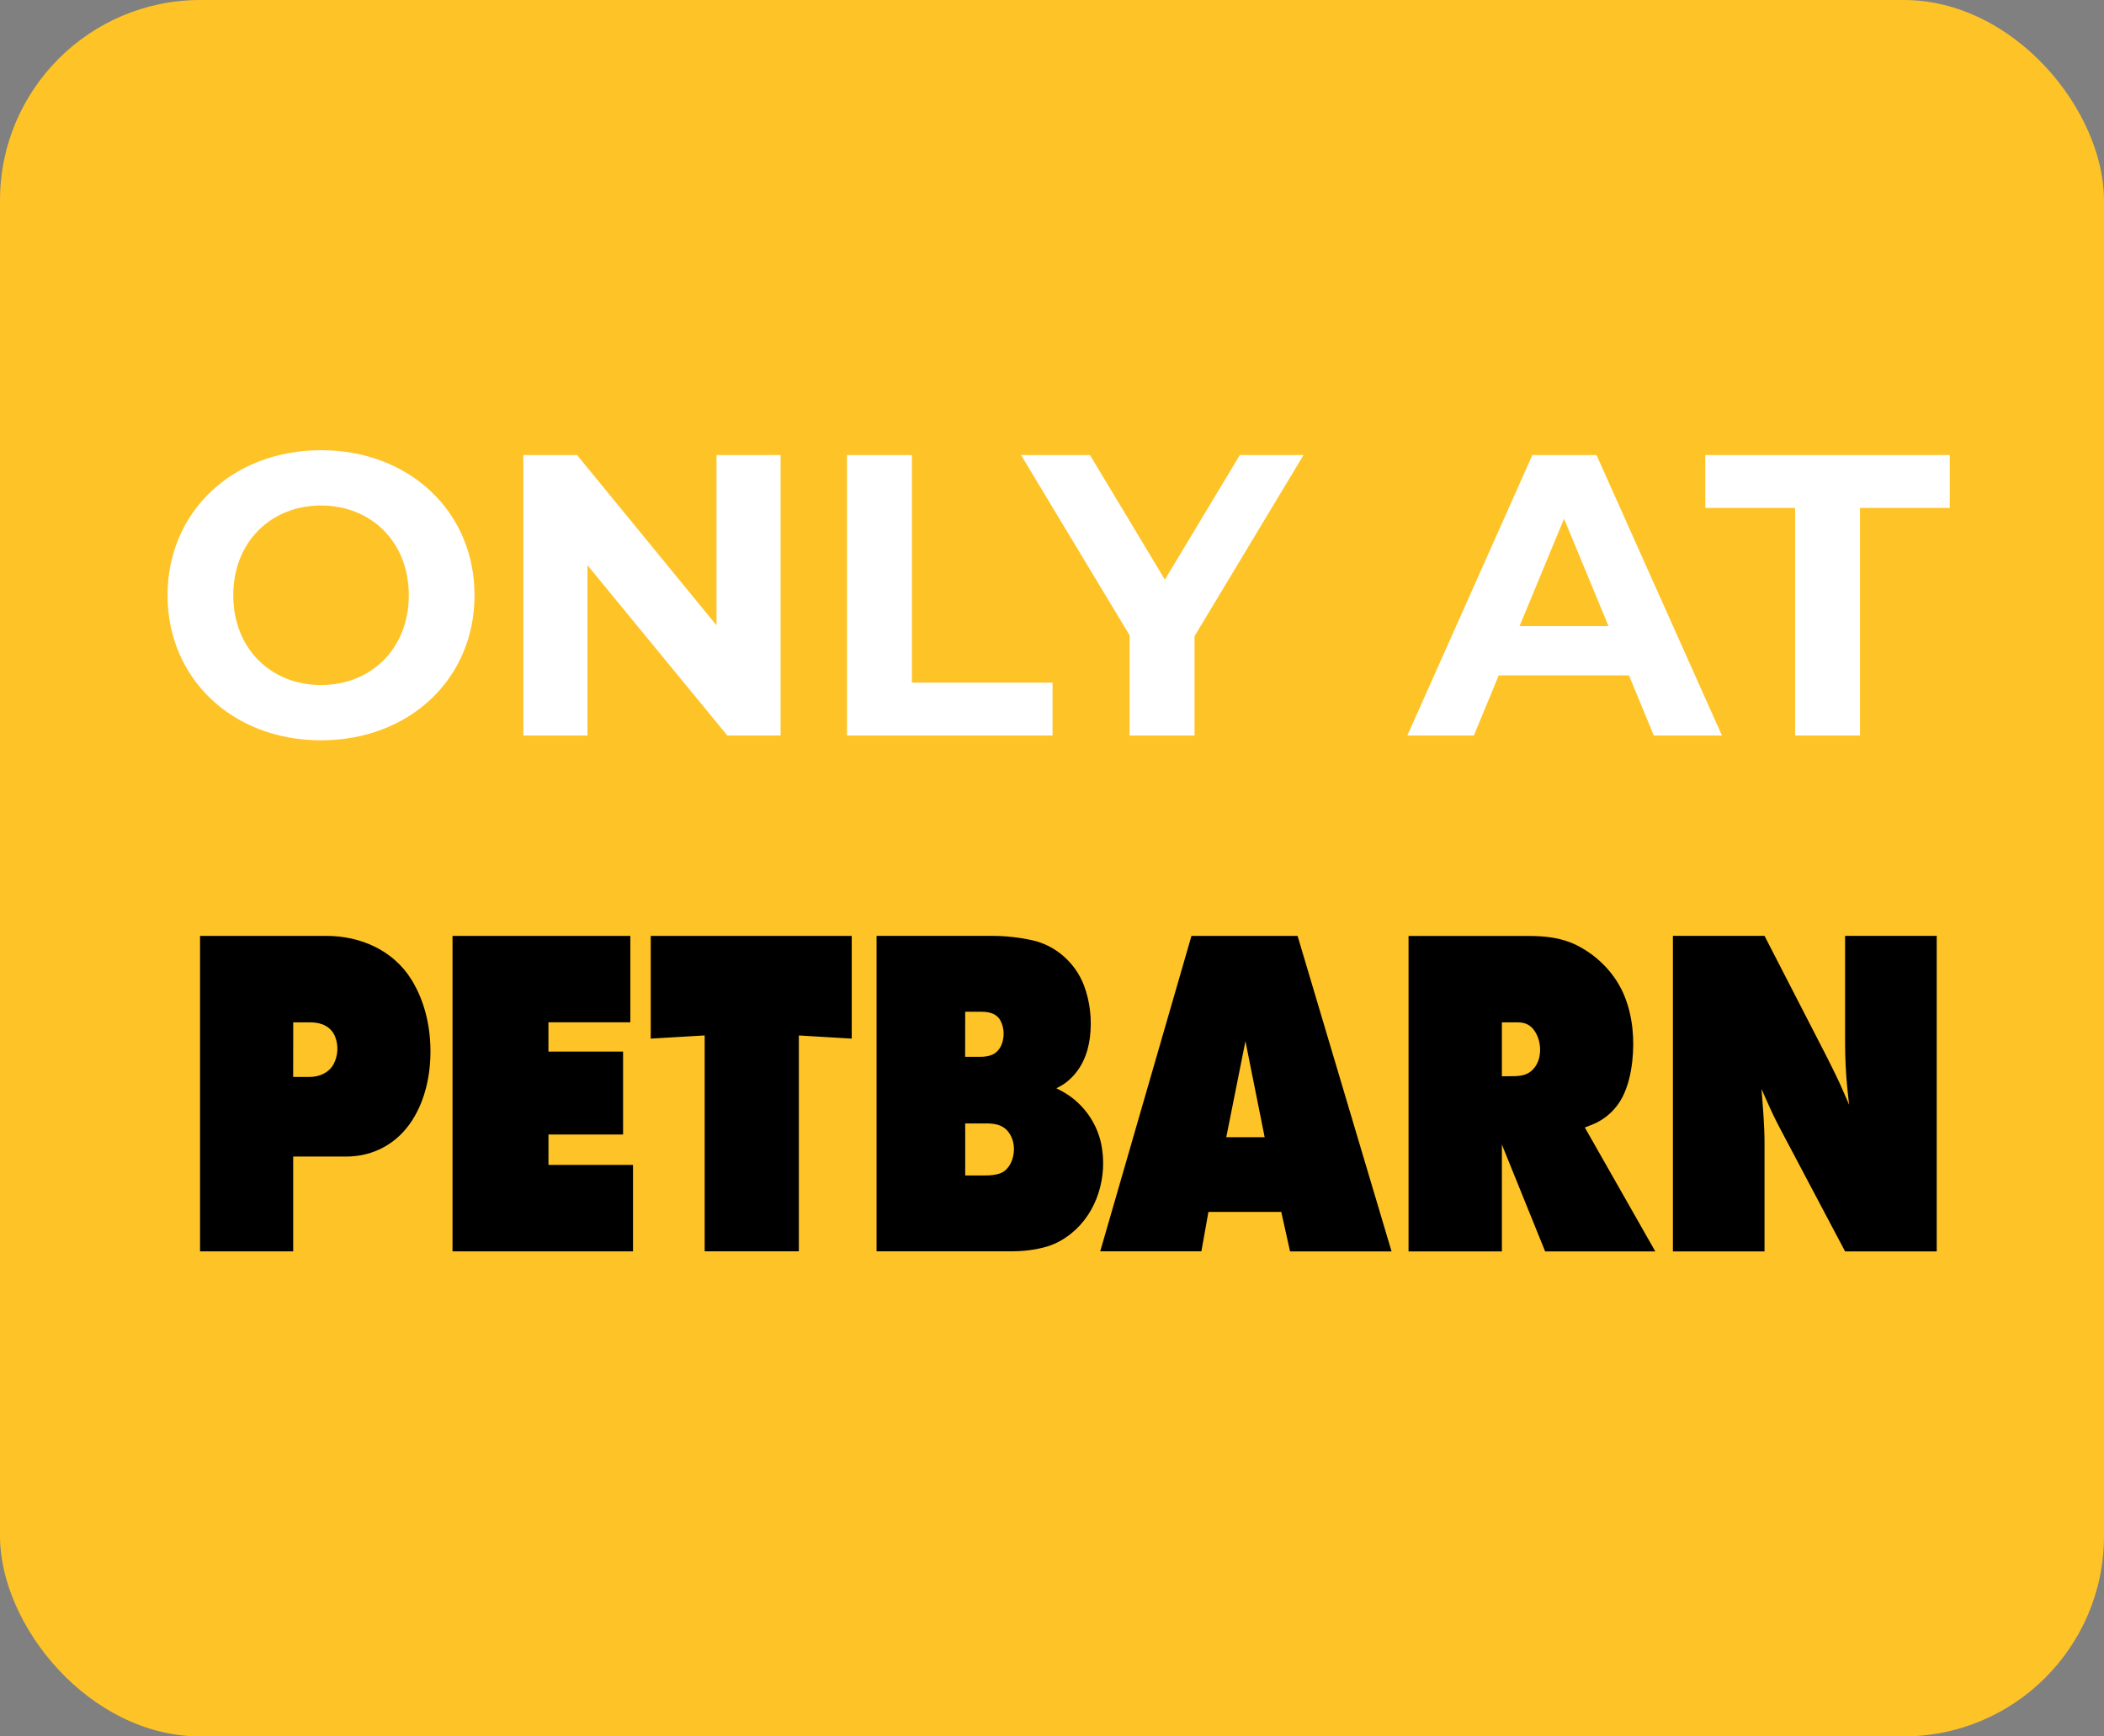 <svg width="63" height="52" viewBox="0 0 63 52" fill="none" xmlns="http://www.w3.org/2000/svg">
<rect x="0" y="0" width="63" height="52" fill="#808080" stroke="none"/>
<rect width="63" height="52" rx="6" fill="#FEC326"/>
<g clip-path="url(#clip0_3168_6336)">
<path fill-rule="evenodd" clip-rule="evenodd" d="M13.55 37.473V28.027H18.874V30.615H16.422V31.491H18.657V33.975H16.423V34.885H18.954V37.474H13.55V37.473ZM21.1 37.473H23.92V31.009L25.503 31.103V28.027H19.485V31.103L21.1 31.008V37.473ZM28.902 35.201H29.486C29.641 35.201 29.804 35.191 29.953 35.136C30.096 35.082 30.204 34.959 30.268 34.825C30.413 34.527 30.392 34.123 30.169 33.868C30.003 33.675 29.765 33.643 29.524 33.643H28.901V35.201H28.902ZM28.9 31.648H29.358C29.479 31.648 29.606 31.632 29.718 31.582C29.854 31.521 29.95 31.395 30 31.258C30.076 31.043 30.069 30.786 29.966 30.582C29.843 30.336 29.602 30.298 29.353 30.298H28.901L28.899 31.648L28.9 31.648ZM26.247 28.027V37.473H30.264C30.632 37.473 31.005 37.434 31.359 37.327C31.618 37.249 31.859 37.112 32.07 36.943C32.857 36.316 33.173 35.225 32.973 34.256C32.857 33.697 32.532 33.195 32.074 32.854C31.931 32.748 31.787 32.669 31.632 32.59C31.767 32.522 31.878 32.46 31.997 32.354C32.38 32.02 32.572 31.567 32.635 31.07C32.7 30.545 32.643 30.001 32.456 29.507C32.199 28.834 31.611 28.311 30.906 28.157C30.511 28.07 30.105 28.026 29.7 28.026H26.247V28.027ZM36.718 34.056H37.868L37.292 31.18L36.718 34.056H36.718ZM36.184 36.293H38.365L38.628 37.475H41.667L38.853 28.027H35.676L32.944 37.473H35.973L36.184 36.291V36.293ZM44.971 32.232L45.363 32.227C45.476 32.224 45.593 32.21 45.698 32.167C45.87 32.095 45.995 31.943 46.059 31.772C46.172 31.461 46.114 31.057 45.897 30.804C45.789 30.677 45.631 30.617 45.467 30.617H44.971V32.232ZM42.178 37.475H44.971V34.276L46.266 37.475H49.564L47.454 33.764C47.53 33.736 47.605 33.707 47.68 33.677C48.071 33.52 48.391 33.225 48.583 32.851C48.751 32.518 48.834 32.15 48.875 31.782C48.947 31.137 48.891 30.457 48.651 29.851C48.389 29.184 47.856 28.631 47.219 28.31C46.752 28.075 46.255 28.028 45.739 28.029H42.176V37.474L42.178 37.475ZM50.092 37.475H52.835V34.256C52.835 33.706 52.787 33.158 52.744 32.611C52.914 32.992 53.079 33.378 53.275 33.747L55.247 37.475H57.991V28.026H55.247V31.022C55.246 31.412 55.253 31.799 55.281 32.188C55.301 32.484 55.334 32.783 55.367 33.081C55.275 32.867 55.182 32.653 55.086 32.439C54.952 32.153 54.812 31.87 54.668 31.588L52.835 28.026H50.092V37.474V37.475ZM8.779 32.251H9.272C9.558 32.251 9.844 32.131 9.987 31.87C10.123 31.621 10.139 31.306 10.034 31.043C9.913 30.743 9.623 30.617 9.31 30.617H8.78L8.778 32.252L8.779 32.251ZM5.99 37.474H8.779V34.635H10.366C11.188 34.635 11.896 34.243 12.339 33.555C12.742 32.928 12.897 32.163 12.889 31.428C12.88 30.698 12.706 29.959 12.319 29.335C11.773 28.455 10.791 28.027 9.777 28.027H5.99V37.474Z" fill="black"/>
</g>
<path d="M9.613 22.17C6.961 22.17 5.017 20.322 5.017 17.826C5.017 15.33 6.961 13.482 9.613 13.482C12.253 13.482 14.209 15.318 14.209 17.826C14.209 20.334 12.253 22.17 9.613 22.17ZM9.613 20.514C11.113 20.514 12.241 19.422 12.241 17.826C12.241 16.23 11.113 15.138 9.613 15.138C8.113 15.138 6.985 16.23 6.985 17.826C6.985 19.422 8.113 20.514 9.613 20.514ZM21.454 13.626H23.374V22.026H21.778L17.59 16.926V22.026H15.67V13.626H17.278L21.454 18.726V13.626ZM25.361 22.026V13.626H27.305V20.442H31.517V22.026H25.361ZM39.032 13.626L35.768 19.05V22.026H33.824V19.026L30.572 13.626H32.636L34.88 17.358L37.124 13.626H39.032ZM49.52 22.026L48.776 20.226H44.876L44.132 22.026H42.14L45.884 13.626H47.804L51.56 22.026H49.52ZM45.5 18.75H48.164L46.832 15.534L45.5 18.75ZM53.75 22.026V15.21H51.062V13.626H58.382V15.21H55.694V22.026H53.75Z" fill="white"/>
<defs>
<clipPath id="clip0_3168_6336">
<rect width="52" height="9.447" fill="white" transform="translate(5.99 28.026)"/>
</clipPath>
</defs>
</svg>
